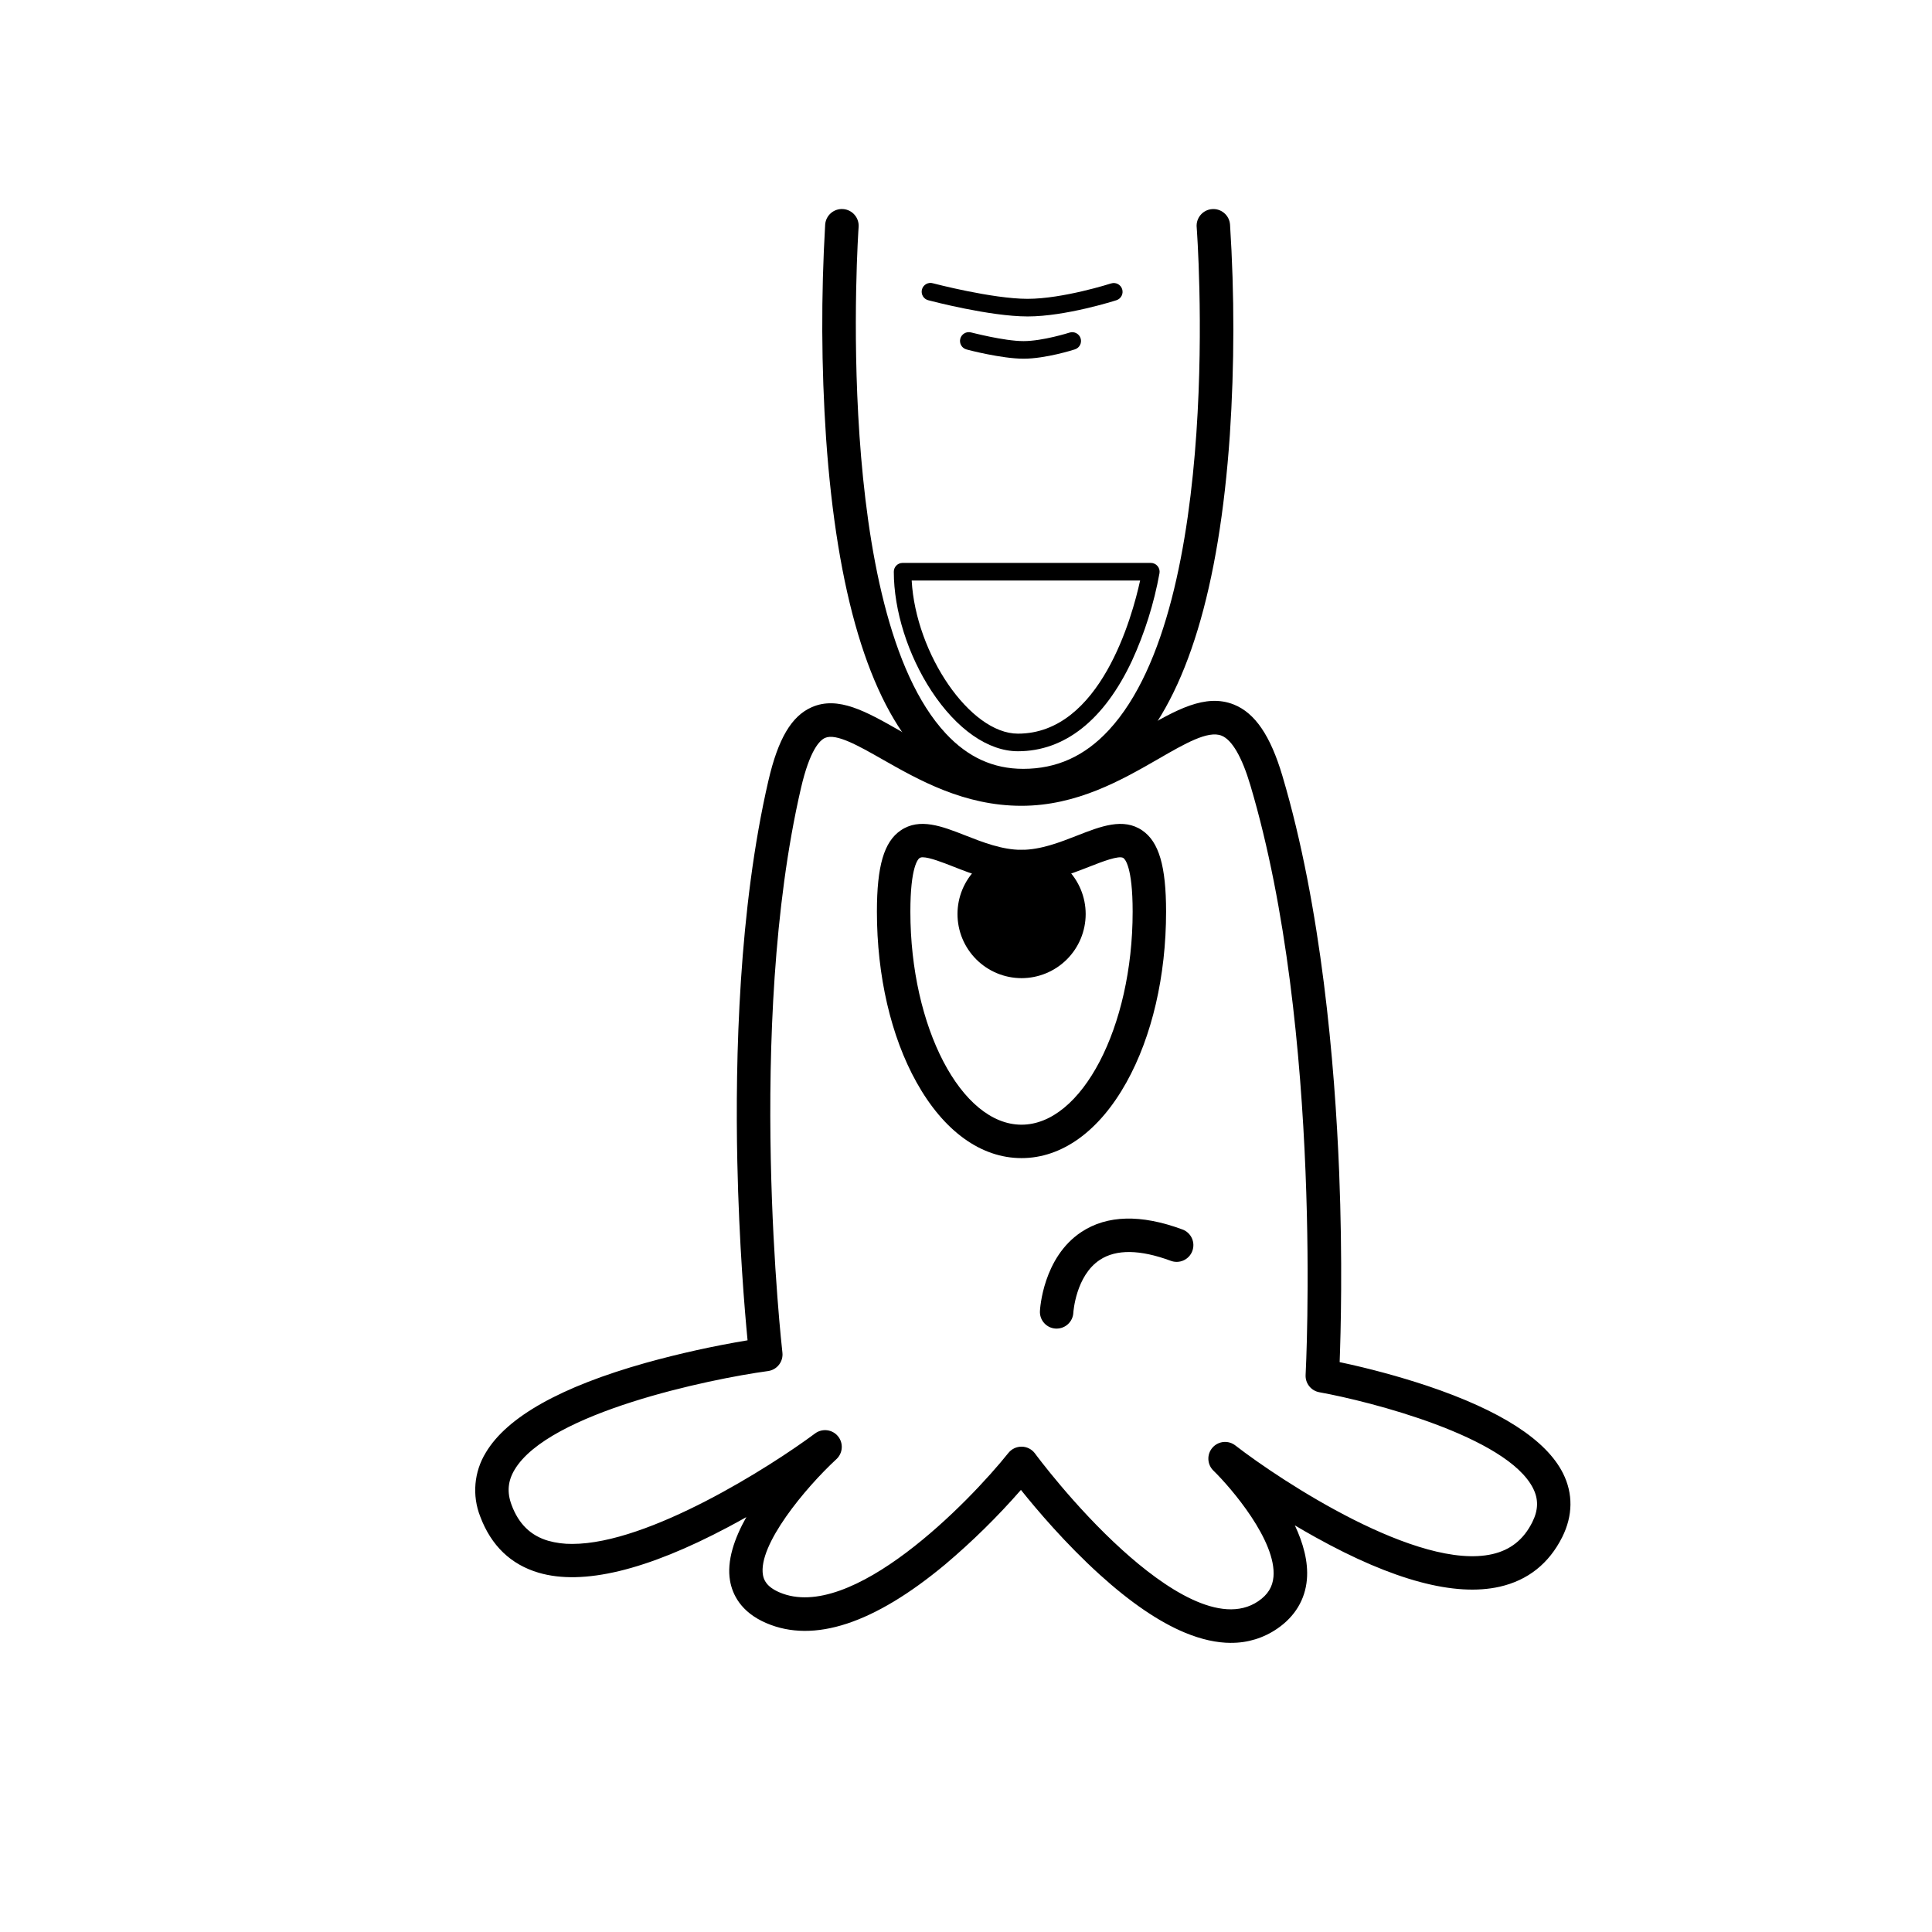 <?xml version="1.0" encoding="UTF-8"?>
<!-- Uploaded to: ICON Repo, www.iconrepo.com, Generator: ICON Repo Mixer Tools -->
<svg fill="#000000" width="800px" height="800px" version="1.1" viewBox="144 144 512 512" xmlns="http://www.w3.org/2000/svg">
 <g>
  <path d="m470.26 579.38c-3.805 0-7.883-0.902-12.242-2.707-6.871-2.852-14.461-8.023-22.594-15.395-9.055-8.207-16.688-17.207-20.867-22.438h0.004c-6.18 7.074-12.883 13.672-20.059 19.734-18.875 15.73-34.824 20.969-47.41 15.57-6.856-2.934-9.016-7.731-9.625-11.227-0.91-5.262 1.137-11.195 4.316-16.867-1.562 0.883-3.176 1.77-4.824 2.644-21.594 11.465-38.48 15.539-50.199 12.098-7.391-2.176-12.594-7.184-15.492-14.887v-0.004c-2.203-5.574-1.652-11.863 1.488-16.969 5.629-9.438 19.883-17.43 42.352-23.754 8.891-2.473 17.902-4.469 27.004-5.981-0.75-7.762-2.254-25.461-2.715-47.367-0.578-27.305 0.383-66.98 8.234-100.93 2.574-11.121 6.121-17.129 11.496-19.488 6.996-3.066 14.461 1.18 23.109 6.098 8.73 4.981 19.625 11.164 32.453 11.164 12.352 0 22.703-5.973 31.84-11.242 9.059-5.227 16.883-9.742 24.457-6.719 5.598 2.238 9.699 8.238 12.859 18.883 10.383 34.949 13.895 76.391 15.047 105 0.934 23.566 0.426 42.566 0.129 50.383 7.844 1.66 15.586 3.754 23.195 6.273 19.434 6.531 31.547 14.312 36.004 23.199 2.695 5.379 2.621 11.223-0.215 16.902-3.508 6.996-9.082 11.438-16.559 13.141-11.859 2.695-28.262-1.688-48.742-13.062-1.914-1.059-3.769-2.133-5.551-3.191 2.195 4.664 3.598 9.629 3.188 14.359-0.465 5.309-3.168 9.797-7.836 13h-0.004c-3.598 2.488-7.871 3.805-12.242 3.769zm-55.547-52h0.09c1.379 0.031 2.668 0.699 3.484 1.809 0.102 0.141 10.309 13.996 23.176 25.609 10.953 9.91 26.094 20.297 36.008 13.527 2.504-1.715 3.777-3.766 4.012-6.445 0.832-9.52-11.195-23.543-15.902-28.141v0.004c-1.695-1.641-1.812-4.32-0.262-6.098 1.547-1.777 4.219-2.031 6.074-0.578 12.293 9.512 48.492 33.258 68.086 28.793 4.832-1.102 8.301-3.867 10.594-8.461 1.609-3.211 1.68-6.062 0.223-8.961-6.91-13.785-43.238-23.066-56.656-25.48-2.203-0.398-3.762-2.375-3.637-4.609 0.047-0.898 4.746-90.965-14.633-156.22-2.231-7.516-4.871-12.066-7.641-13.172-3.586-1.434-9.688 2.086-16.746 6.164-9.617 5.531-21.562 12.422-36.293 12.422-15.188 0-27.195-6.824-36.852-12.312-6.297-3.582-12.25-6.965-15.172-5.688-1.398 0.605-4.051 3.148-6.414 13.375-14.656 63.371-5.004 148.66-4.906 149.52 0.277 2.394-1.41 4.57-3.801 4.902-15.621 2.133-58.145 10.996-67.176 26.152-1.797 3.012-2.047 5.973-0.797 9.328 1.867 5.027 5.059 8.133 9.695 9.496 2.082 0.582 4.234 0.863 6.398 0.836 20.297 0 52.488-20.457 64.332-29.273 1.891-1.406 4.555-1.094 6.059 0.719 1.508 1.812 1.332 4.488-0.398 6.09-8.266 7.641-20.848 22.781-19.465 30.711 0.219 1.258 0.91 3.106 4.379 4.594 19.047 8.164 50.258-23.918 60.676-36.969v0.004c0.848-1.047 2.121-1.652 3.465-1.648z"/>
  <path d="m414.71 450.91c-10.73 0-20.613-7.141-27.832-20.105-6.766-12.129-10.488-28.195-10.488-45.195 0-12.086 1.867-18.527 6.316-21.551 5.012-3.414 10.922-1.098 17.176 1.359 4.539 1.781 9.68 3.797 14.801 3.797s10.262-2.016 14.805-3.797c6.273-2.453 12.195-4.773 17.215-1.352 4.426 3.023 6.32 9.469 6.32 21.547 0 17-3.731 33.051-10.488 45.195-7.207 12.961-17.094 20.102-27.824 20.102zm-26.156-79.719c-0.293-0.02-0.59 0.047-0.848 0.191-0.41 0.281-2.449 2.277-2.449 14.227 0 30.594 13.484 56.445 29.453 56.445s29.453-25.844 29.453-56.445c0-11.945-2.043-13.945-2.453-14.223-1.148-0.785-5.676 0.988-8.984 2.285-5.012 1.961-11.246 4.402-18.039 4.402-6.793 0-13.027-2.445-18.039-4.41-2.719-1.066-6.305-2.473-8.094-2.473z"/>
  <path d="m427.27 386.24c0 6.93-5.617 12.547-12.551 12.547-6.93 0-12.547-5.617-12.547-12.547 0-6.93 5.617-12.551 12.547-12.551 6.934 0 12.551 5.621 12.551 12.551"/>
  <path d="m414.71 403.22c-4.504-0.008-8.82-1.801-12-4.988-3.184-3.188-4.969-7.508-4.965-12.012s1.797-8.82 4.984-12.004 7.508-4.969 12.012-4.969c4.504 0.004 8.82 1.797 12.004 4.981 3.184 3.188 4.973 7.508 4.969 12.012-0.004 4.504-1.797 8.824-4.984 12.008-3.191 3.184-7.512 4.973-12.02 4.973zm0-25.102c-3.281 0.004-6.238 1.988-7.488 5.023s-0.551 6.527 1.773 8.848c2.324 2.316 5.816 3.008 8.848 1.75 3.031-1.258 5.008-4.219 5.008-7.5 0-2.156-0.859-4.227-2.387-5.75-1.527-1.523-3.594-2.375-5.754-2.371z"/>
  <path d="m424.03 496.09h-0.238c-2.438-0.117-4.316-2.191-4.199-4.629 0.027-0.578 0.801-14.234 10.984-20.969 6.797-4.496 15.777-4.731 26.695-0.699l0.004-0.004c1.125 0.391 2.047 1.219 2.559 2.293 0.508 1.078 0.562 2.312 0.148 3.434-0.41 1.117-1.258 2.019-2.344 2.508-1.086 0.488-2.324 0.516-3.434 0.082-8.098-2.988-14.391-3.074-18.703-0.246-6.438 4.199-7.055 13.953-7.059 14.051l0.004-0.004c-0.137 2.344-2.07 4.176-4.418 4.184z"/>
  <path d="m415.16 356.61c-10.402 0-19.496-4.106-27.023-12.195-13.875-14.926-22.359-43.277-25.219-84.289-1.262-18.848-1.34-37.754-0.238-56.613 0.176-2.445 2.305-4.285 4.75-4.109 2.449 0.176 4.289 2.305 4.113 4.75-0.074 1.016-6.996 101.91 23.098 134.23 5.863 6.301 12.594 9.367 20.527 9.367 8.863 0 16.328-3.367 22.715-10.301 30.727-33.238 23.324-132.27 23.25-133.27h-0.004c-0.191-2.441 1.633-4.574 4.074-4.766 2.445-0.191 4.578 1.633 4.769 4.074 1.191 18.59 1.176 37.234-0.051 55.82-2.801 40.547-11.387 68.863-25.527 84.156-8.074 8.723-17.91 13.145-29.234 13.145z"/>
  <path d="m413.76 343.09c-7.894 0-16.242-5.828-22.914-15.98-6.242-9.512-9.977-21.34-9.977-31.602 0-1.289 1.047-2.332 2.332-2.332h65.777c0.684 0 1.332 0.301 1.773 0.82 0.445 0.52 0.637 1.207 0.531 1.883-1.453 8.023-3.906 15.832-7.305 23.242-7.359 15.68-17.809 23.969-30.219 23.969zm-28.156-45.25c1.09 19.453 15.477 40.586 28.156 40.586 21.867 0 30.32-31.109 32.383-40.586z"/>
  <path d="m416.32 227.86c-9.984 0-25.598-4.102-26.254-4.277-0.617-0.141-1.152-0.523-1.477-1.066-0.328-0.543-0.422-1.195-0.262-1.805 0.164-0.613 0.566-1.133 1.121-1.441 0.551-0.309 1.207-0.379 1.812-0.195 0.152 0.039 15.684 4.117 25.059 4.117s22.02-4.043 22.145-4.086v0.004c1.223-0.383 2.527 0.293 2.918 1.512s-0.273 2.527-1.488 2.93c-0.547 0.176-13.523 4.309-23.574 4.309z"/>
  <path d="m415.25 239.06c-5.773 0-14.719-2.332-15.102-2.449-1.246-0.328-1.988-1.605-1.66-2.852 0.332-1.246 1.609-1.988 2.856-1.66 0.09 0 8.742 2.297 13.906 2.297 5.094 0 12.129-2.234 12.203-2.258 1.223-0.383 2.523 0.293 2.918 1.512 0.391 1.219-0.273 2.527-1.492 2.93-0.316 0.117-7.801 2.481-13.629 2.481z"/>
 </g>
</svg>